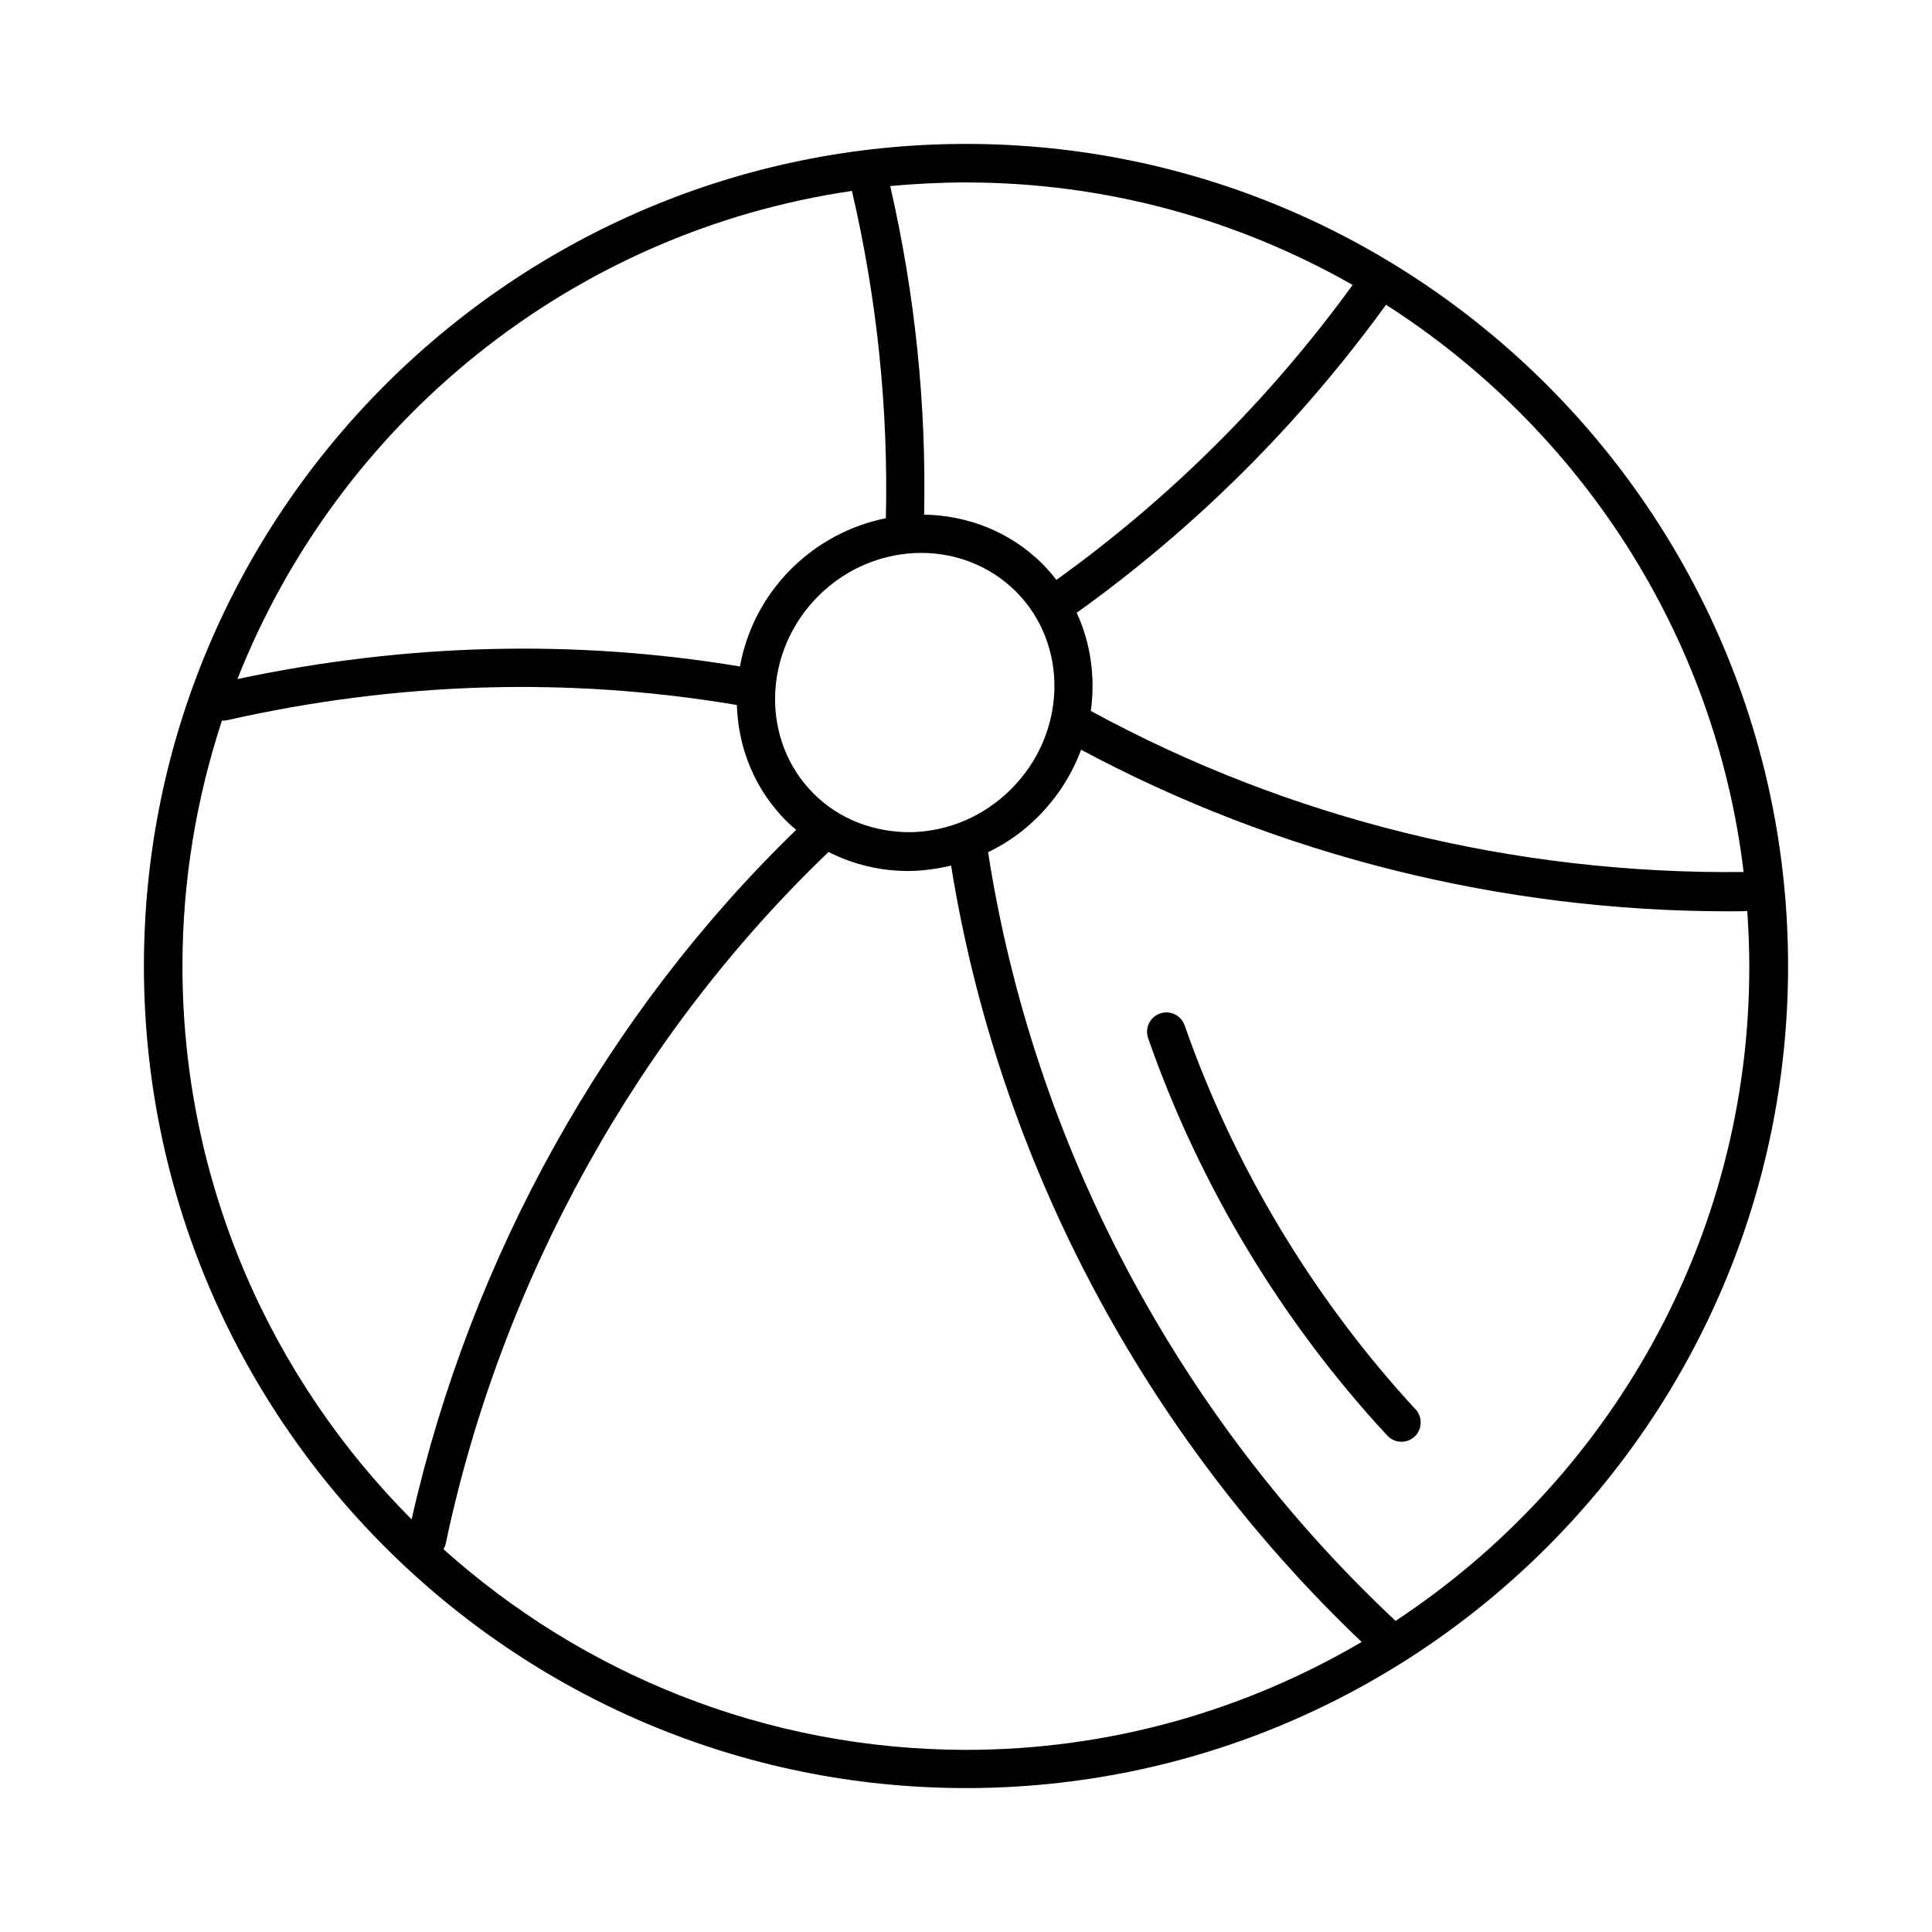 <?xml version="1.0" encoding="UTF-8"?>
<!-- Uploaded to: SVG Repo, www.svgrepo.com, Generator: SVG Repo Mixer Tools -->
<svg fill="#000000" width="800px" height="800px" version="1.1" viewBox="144 144 512 512" xmlns="http://www.w3.org/2000/svg">
 <g>
  <path d="m457.94 415.73c-0.953-2.656-3.812-4.086-6.535-3.133-2.656 0.953-4.086 3.812-3.133 6.535 13.48 38.738 35.402 75.164 63.383 105.32 1.02 1.09 2.383 1.633 3.746 1.633 1.227 0 2.519-0.477 3.473-1.363 2.043-1.906 2.18-5.176 0.273-7.215-26.961-29.207-48.137-64.336-61.207-101.78z"/>
  <path d="m400 182.14c-120.1 0-217.86 97.766-217.86 217.86s97.699 217.86 217.86 217.86 217.86-97.699 217.86-217.86c0-120.1-97.766-217.86-217.86-217.86zm206.08 192.95c-60.797 0.68-120.57-14.094-173-42.688 1.227-8.852 0-17.906-3.746-26.008 31.387-22.469 58.961-49.906 81.973-81.629 51.199 32.746 87.215 87.211 94.77 150.32zm-220.65-10.555c-9.805 0.066-18.996-3.402-25.805-10.211-14.094-14.094-13.547-37.582 1.227-52.355 7.625-7.625 17.566-11.438 27.301-11.438 9.191 0 18.18 3.402 25.055 10.211 14.094 14.094 13.547 37.582-1.227 52.355-7.215 7.215-16.613 11.234-26.551 11.438zm117.03-145.02c-22.059 30.363-48.477 56.578-78.5 78.16-1.09-1.43-2.316-2.793-3.609-4.152-8.645-8.645-19.949-12.938-31.453-13.141 0.613-29.07-2.383-58.348-8.988-87.078 6.609-0.613 13.348-0.953 20.09-0.953 37.238 0 72.234 9.941 102.46 27.164zm-132.69-24.918c6.672 28.664 9.668 57.801 8.988 86.738-9.121 1.84-17.973 6.332-25.121 13.48-7.352 7.352-11.848 16.406-13.547 25.805-43.844-7.285-88.574-6.129-133.17 3.336 26.82-68.016 88.434-118.46 162.85-129.36zm-177.42 205.41c0-22.738 3.746-44.594 10.484-65.086 0.066 0 0.203 0.066 0.273 0.066 0.34 0 0.75-0.066 1.156-0.137 45.207-10.211 90.617-11.508 135.01-4.016 0.34 11.301 4.699 22.332 13.141 30.773 0.816 0.816 1.703 1.566 2.586 2.316-50.312 48.676-86.262 113.29-101.92 182.73-37.516-37.648-60.73-89.461-60.73-146.65zm69.172 154.55c0.273-0.477 0.543-1.02 0.613-1.566 14.773-69.785 50.789-134.73 101.44-183.21 6.535 3.336 13.754 5.039 21.039 5.039 3.812 0 7.691-0.543 11.438-1.43 12.527 77.953 51.062 150.8 108.8 205.75-30.84 18.109-66.652 28.594-104.91 28.594-53.105-0.07-101.65-20.223-138.41-53.172zm252.31 18.992s0-0.066-0.066-0.066c-57.664-54.059-95.93-126.36-107.91-203.63 4.766-2.316 9.328-5.445 13.277-9.465 5.176-5.176 8.988-11.301 11.371-17.703 52.219 27.98 111.38 42.824 171.7 42.824 1.633 0 3.269 0 4.832-0.066 0.34 4.832 0.543 9.734 0.543 14.637 0.066 72.441-37.309 136.3-93.75 173.47z"/>
 </g>
</svg>